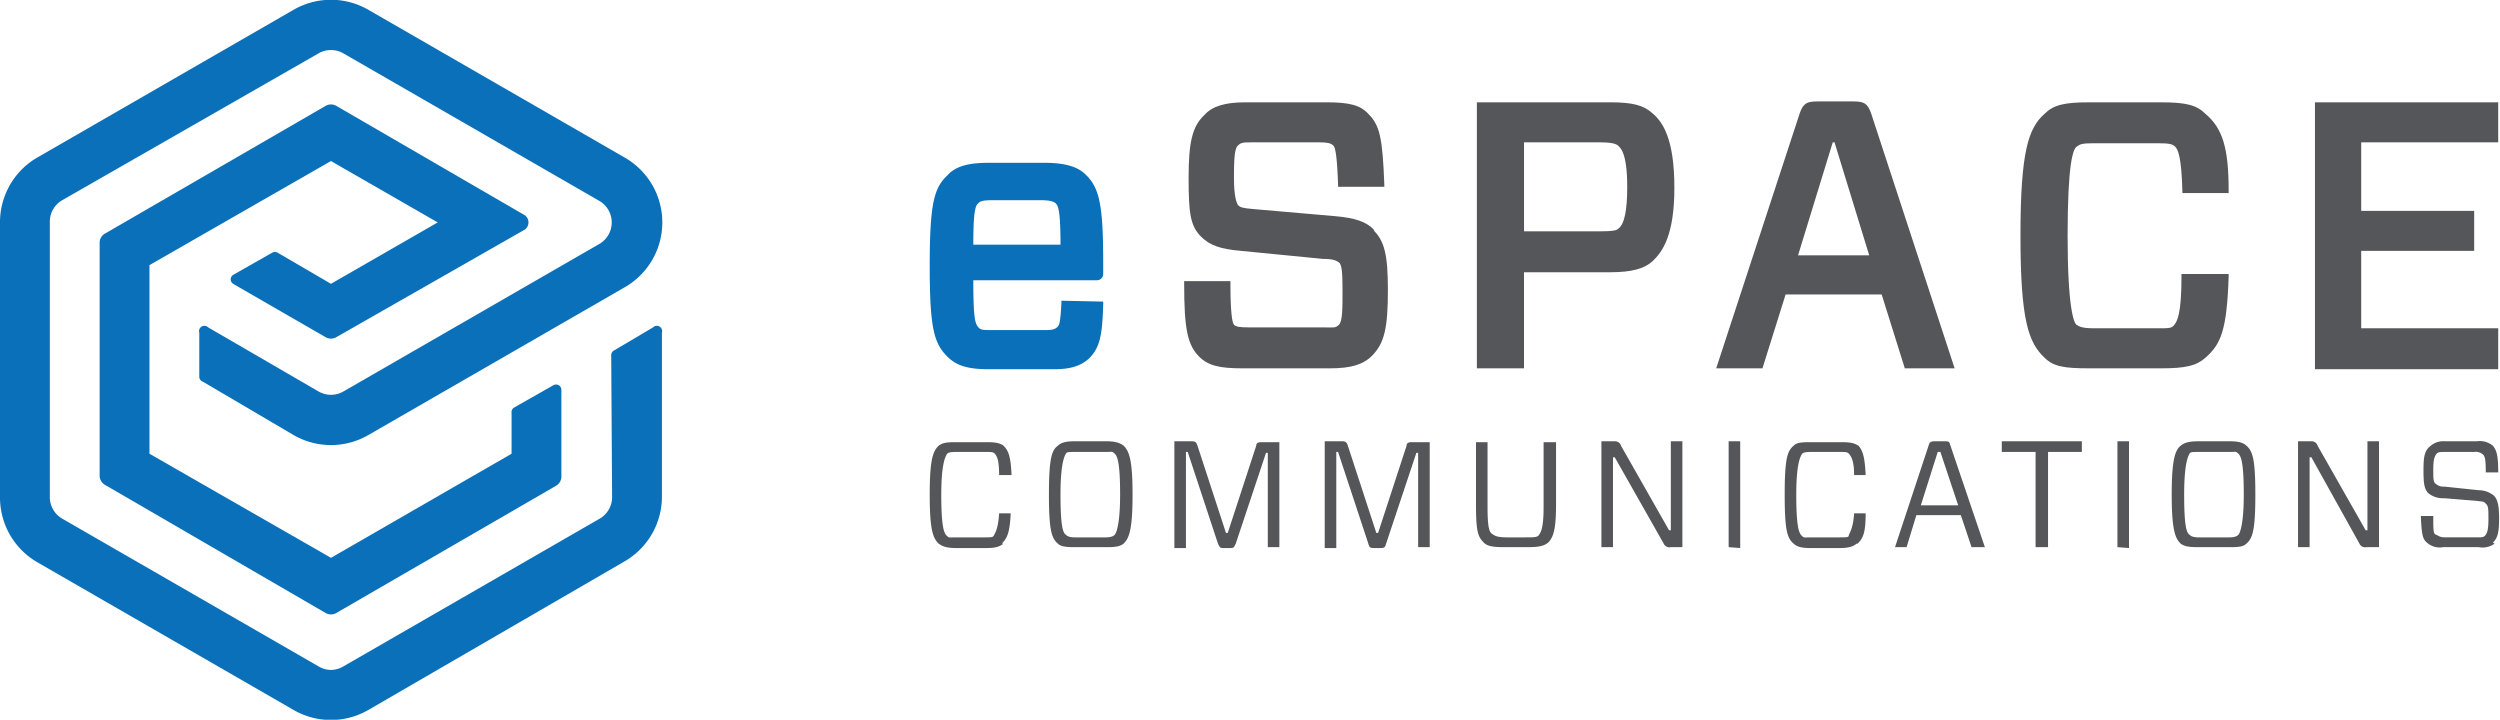 <svg id="Layer_1" data-name="Layer 1" xmlns="http://www.w3.org/2000/svg" viewBox="0 0 281 80.9">
  <defs>
    <style>
      .cls-1{fill:#0a70b9}.cls-2{fill:#54565a}
    </style>
  </defs>
  <path class="cls-1" d="M324.4 321.8a2.8 2.8 0 01-1.4 2.4l-28.8 16.6a2.8 2.8 0 01-1.4.4 2.8 2.8 0 01-1.4-.4l-28.8-16.6a2.8 2.8 0 01-1.4-2.4v-31a2.8 2.8 0 011.4-2.4l28.8-16.5a2.8 2.8 0 012.8 0l28.8 16.6a2.8 2.8 0 010 4.8l-28.8 16.6a2.8 2.8 0 01-2.8 0l-12.4-7.2a.6.6 0 00-1 .6v5a.6.6 0 00.4.5l10.2 6a8.4 8.4 0 008.4 0l28.8-16.6a8.4 8.4 0 000-14.6L297 267a8.4 8.4 0 00-8.4 0l-28.8 16.6a8.4 8.4 0 00-4.2 7.3v30.9a8.4 8.4 0 004.2 7.3l28.8 16.6a8.4 8.4 0 008.4 0l28.8-16.7a8.4 8.4 0 004.2-7.3v-18.4a.6.6 0 00-1-.6l-4.4 2.6a.6.6 0 00-.3.5z" transform="translate(-255.6 -265.9)"/>
  <path class="cls-1" d="M286.2 294.3l-4.4 2.5a.6.6 0 000 1l10.4 6a1.2 1.2 0 001.2 0l21.2-12.1a1 1 0 000-1.6l-21.2-12.3a1.2 1.2 0 00-1.2 0l-24.7 14.3a1.2 1.2 0 00-.7 1v26.3a1.2 1.2 0 00.6 1l24.8 14.4a1.2 1.2 0 001.2 0l24.7-14.3a1.2 1.2 0 00.6-1v-9.8a.6.6 0 00-.9-.5l-4.4 2.5a.6.6 0 00-.3.6v4.6l-20.3 11.7-20.4-11.7v-21.2l20.4-11.7 12 6.9-12 6.9-6-3.5a.6.6 0 00-.6 0zM374.9 299.7v.3c-.1 1.9-.2 2.4-.4 2.6s-.4.4-1.3.4h-6c-1.2 0-1.4 0-1.7-.4s-.5-1-.5-5.2h13.9a.7.7 0 00.7-.7v-1.2c0-6.5-.4-8.5-2-10-.9-.9-2.4-1.3-4.6-1.3h-6.3c-2.3 0-3.7.4-4.6 1.4-1.5 1.4-2 3.1-2 10.2s.5 8.7 2 10.2c1 1 2.3 1.4 4.6 1.4h7.4c1.9 0 3-.4 3.9-1.2 1.2-1.2 1.5-2.5 1.6-6.1v-.3zm-.1-6.3H365c0-3.5.2-4.3.5-4.6s.5-.4 1.8-.4h5.2c1.3 0 1.6.2 1.8.4.3.3.5 1.2.5 4.6z" transform="translate(-255.6 -265.9)"/>
  <path class="cls-2" d="M410.1 291.8c-.9-1-2.2-1.4-4.4-1.6l-9.2-.8c-1.2-.1-1.5-.2-1.7-.4s-.5-1-.5-3c0-1.6 0-3.3.4-3.7s.6-.4 1.7-.4h7.5c1.2 0 1.4.2 1.6.4s.4 1.3.5 4.4v.2h5.2v-.2c-.2-5.3-.5-6.7-1.8-8-.9-1-2.2-1.3-4.7-1.3h-9.1c-2.2 0-3.7.4-4.6 1.4-1.4 1.3-1.8 3.1-1.8 7.1s.2 5.4 1.4 6.6c1 1 2.2 1.4 4.5 1.6l9.2.9c1.2 0 1.5.2 1.8.4s.4 1 .4 3.1 0 3.5-.4 3.9-.6.3-1.7.3H396c-1.2 0-1.5-.1-1.7-.3s-.4-1.4-.4-4.6v-.3h-5.2v.3c0 5.2.4 6.9 1.7 8.2 1 1 2.3 1.3 4.8 1.3h9.9c2.3 0 3.7-.4 4.7-1.4 1.4-1.4 1.8-3.1 1.8-7.4 0-4-.4-5.5-1.6-6.7zM441.3 278.6c-1-.9-2.3-1.2-4.7-1.2h-15v29.9h5.3v-10.8h9.7c2.4 0 3.8-.4 4.7-1.2 1.2-1.1 2.5-3 2.5-8.3 0-5.5-1.3-7.4-2.5-8.4zm-14.4 3.3h8.5c1.5 0 1.9.2 2.1.4s1 .7 1 4.6c0 2.6-.3 4.2-1 4.7-.2.2-.6.3-2 .3h-8.6zM465.9 278.6c-.4-1.1-.8-1.3-2-1.3h-4c-1.2 0-1.6.2-2 1.3l-9.4 28.7h5.2l2.6-8.3h10.8l2.6 8.3h5.6zm-.2 16h-8l3.9-12.7h.2zM500.8 296.7v.2c0 4.4-.5 5.1-.8 5.5s-.5.4-2 .4H491c-1.4 0-1.7-.2-2-.4s-1-1.9-1-10 .6-9.7 1-10 .6-.4 2-.4h7.1c1.4 0 1.7.1 2 .4s.7 1.1.8 5v.2h5.2v-.3c0-4.8-.7-7-2.6-8.6-1-1-2.2-1.3-5-1.3h-8.1c-2.8 0-4 .3-5 1.3-1.8 1.6-2.7 4.2-2.7 13.7s.9 12 2.7 13.7c1 1 2.2 1.2 5 1.2h8.1c2.8 0 4-.3 5-1.2 1.7-1.5 2.4-3 2.6-9.1v-.3z" transform="translate(-255.6 -265.9)"/>
  <path class="cls-2" d="M280.8 16v-4.5h-20.6v30h20.6v-4.6h-15.4v-8.7h12.7v-4.5h-12.7V16h15.4z"/>
  <path class="cls-2" d="M368.4 327c-.4.3-.8.5-1.9.5H363c-1 0-1.5-.2-1.9-.5-.6-.6-1-1.4-1-5.5s.4-4.9 1-5.5c.4-.3.8-.4 1.9-.4h3.5c1 0 1.5.1 1.9.4.6.6.8 1.3.9 3.3h-1.4c0-1.6-.2-2-.4-2.3s-.4-.3-1.1-.3H363c-.7 0-.9.1-1 .3s-.6.9-.6 4.5.3 4.3.6 4.6.3.2 1 .2h3.3c.7 0 .9 0 1-.2s.5-.7.6-2.5h1.3c-.1 2.2-.4 2.8-1 3.4zM380 315.5c1 0 1.5.2 1.9.5.6.6 1 1.5 1 5.5s-.4 4.9-1 5.5c-.4.3-.8.4-1.9.4h-3.7c-1 0-1.5-.1-1.8-.4-.7-.6-1-1.5-1-5.5s.3-5 1-5.5c.3-.3.8-.5 1.8-.5zm-4.6 10.5c.1.1.3.3 1 .3h3.5c.7 0 .9-.2 1-.3s.6-.9.6-4.5-.3-4.3-.6-4.6-.3-.2-1-.2h-3.4c-.8 0-1 0-1.1.2s-.6.9-.6 4.6.3 4.3.6 4.5zM399.4 327.4h-1.3v-10.6h-.2l-3.4 10.2c-.2.4-.2.5-.6.5h-.8c-.4 0-.4-.1-.6-.5l-3.4-10.3h-.2v10.8h-1.3v-12h2c.4 0 .5.2.6.5l3.2 9.8h.2l3.2-9.8c0-.3.2-.4.6-.4h2zM416.3 327.4H415v-10.6h-.2l-3.4 10.2c-.1.4-.2.5-.6.5h-.8c-.4 0-.5-.1-.6-.5l-3.4-10.3h-.2v10.8h-1.3v-12h2c.4 0 .5.2.6.5l3.2 9.8h.2l3.2-9.8c0-.3.2-.4.6-.4h2zM430.5 322.6c0 2.8-.3 3.6-.8 4.2-.5.5-1.2.6-2.5.6h-2.5c-1.3 0-2-.1-2.4-.6-.6-.6-.8-1.3-.8-4.2v-7h1.3v7.3c0 2.3.2 2.8.5 3s.5.4 1.7.4h2c1.1 0 1.4 0 1.6-.3s.5-.8.5-3.1v-7.3h1.4zM444.7 327.4h-1.3a.7.7 0 01-.8-.4l-5.5-9.7h-.2v10.1h-1.3v-11.9h1.5a.7.7 0 01.7.5l5.4 9.5h.2v-10h1.3zM449.9 327.4v-11.9h1.3v12zM464.3 327c-.4.3-.8.5-1.9.5H459c-1 0-1.5-.2-1.8-.5-.7-.6-1-1.4-1-5.5s.3-4.9 1-5.5c.3-.3.7-.4 1.8-.4h3.5c1.1 0 1.5.1 2 .4.5.6.7 1.3.8 3.3h-1.3c0-1.6-.3-2-.5-2.3s-.4-.3-1.1-.3h-3.2c-.8 0-1 .1-1.1.3s-.6.9-.6 4.5.3 4.3.6 4.6.3.2 1 .2h3.3c.7 0 1 0 1-.2s.5-.7.6-2.5h1.3c0 2.2-.3 2.8-.9 3.4zM476 323.8h-5l-1.1 3.6h-1.3l3.8-11.5c.1-.3.2-.4.7-.4h1c.5 0 .6 0 .7.4l3.9 11.5h-1.5zm-4.5-1.1h4.2l-2-6h-.3zM485.8 316.7v10.7h-1.4v-10.7h-3.8v-1.2h9v1.2zM493.6 327.4v-11.9h1.3v12zM506.3 315.5c1 0 1.5.2 1.8.5.7.6 1 1.5 1 5.5s-.3 4.9-1 5.5c-.3.3-.7.4-1.8.4h-3.7c-1 0-1.5-.1-1.9-.4-.6-.6-1-1.5-1-5.5s.4-5 1-5.5c.4-.3.8-.5 2-.5zm-4.6 10.5c.1.1.3.3 1 .3h3.5c.7 0 .9-.2 1-.3s.6-.9.6-4.5-.3-4.3-.6-4.6-.3-.2-1-.2h-3.5c-.7 0-.9 0-1 .2s-.6.9-.6 4.6.3 4.3.6 4.5zM523 327.4h-1.4a.7.7 0 01-.8-.4l-5.4-9.7h-.2v10.1h-1.3v-11.9h1.5a.7.7 0 01.7.5l5.4 9.5h.2v-10h1.3zM536 327a2.3 2.3 0 01-1.8.4h-4a2.1 2.1 0 01-1.8-.5c-.5-.4-.6-.9-.7-3h1.4c0 1.6 0 2 .3 2.1s.4.3 1 .3h3.6c.6 0 .8 0 1-.3s.3-.7.3-1.8 0-1.4-.3-1.7-.4-.2-1-.3l-3.7-.3a2.6 2.6 0 01-1.8-.6c-.4-.5-.5-1-.5-2.5s.1-2.2.7-2.7a2.2 2.2 0 011.7-.6h3.6a2.3 2.3 0 011.8.5c.4.5.6 1 .6 3H535c0-1.5-.1-1.8-.3-2a1.2 1.2 0 00-1-.3h-3.3c-.6 0-.8 0-1 .3s-.3.7-.3 1.7 0 1.4.3 1.6.4.3 1 .3l3.8.4a2.7 2.7 0 011.7.6c.4.4.6 1 .6 2.6s-.2 2.2-.7 2.7z" transform="translate(-255.6 -265.9)"/>
</svg>
